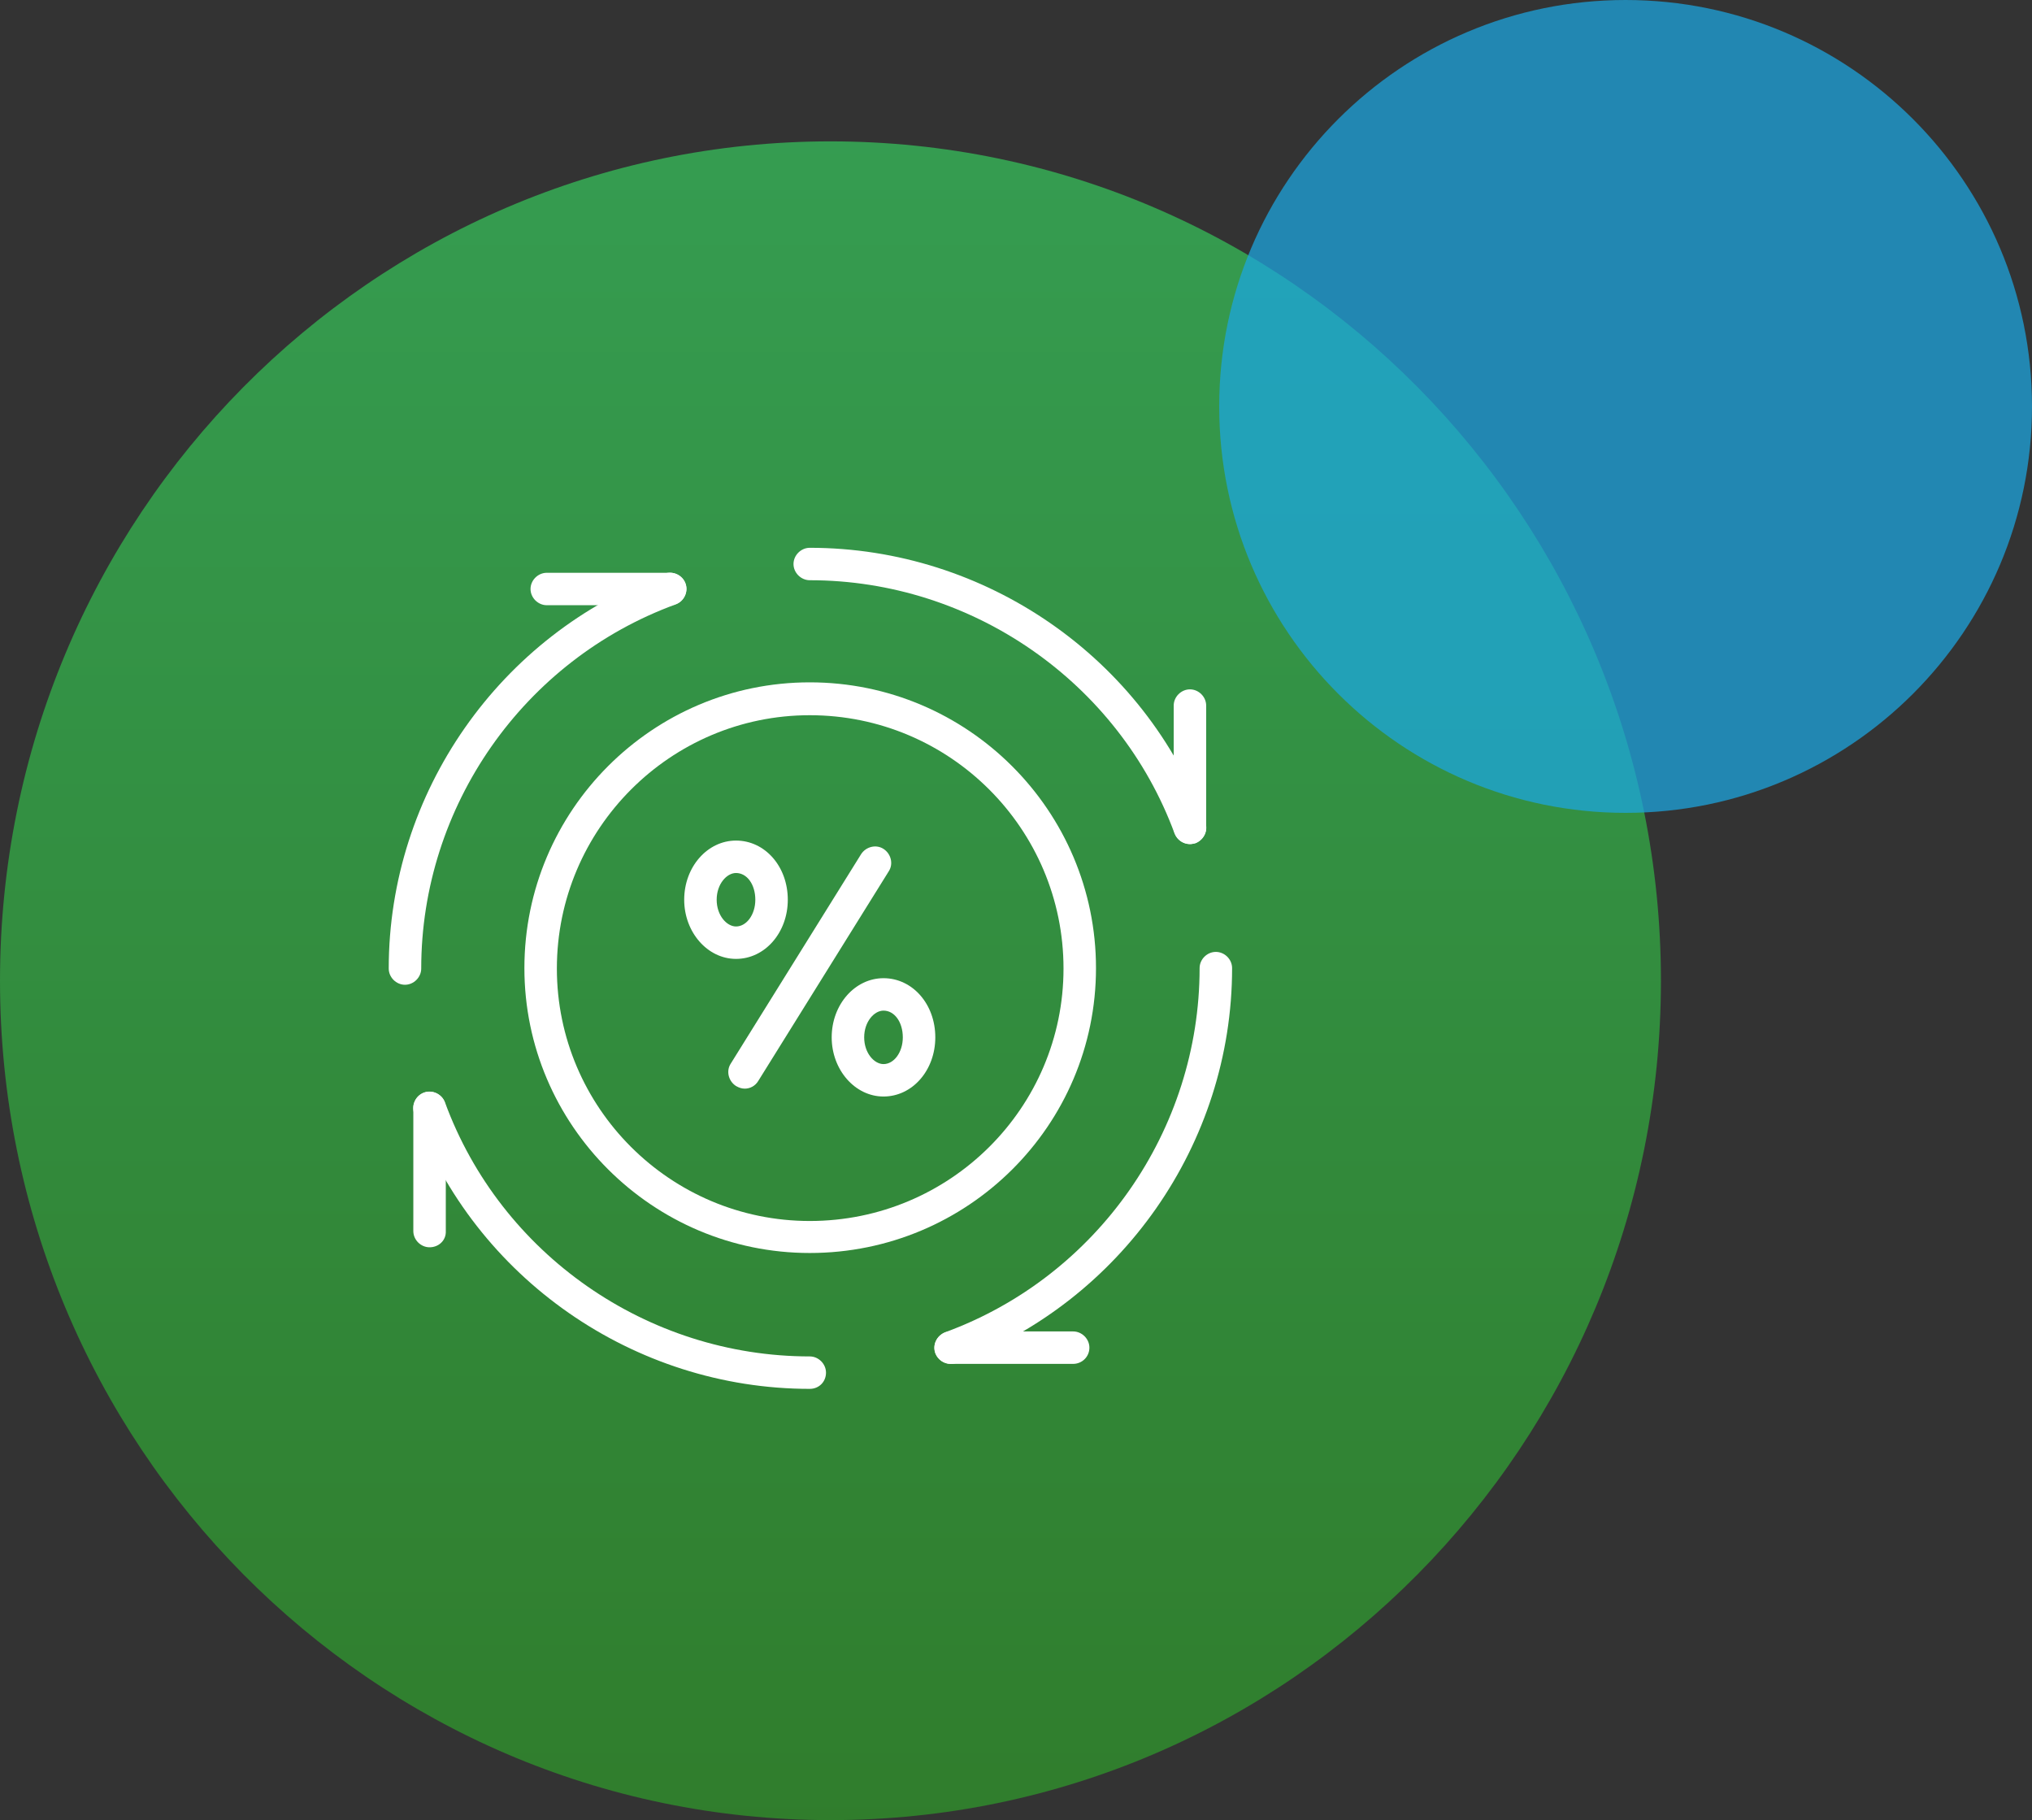 <?xml version="1.0" encoding="UTF-8"?>
<svg xmlns="http://www.w3.org/2000/svg" width="115" height="103" viewBox="0 0 115 103" fill="none">
  <rect x="0" y="0" width="115" height="103" fill="#333333" stroke="none"/>
  <path opacity="0.89" d="M47 103C21.043 103 0 81.734 0 55.5C0 29.267 21.043 8 47 8C72.957 8 94 29.267 94 55.5C94 81.734 72.957 103 47 103Z" fill="url(#paint0_linear_3510_6324)"></path>
  <path opacity="0.73" d="M92 46C79.297 46 69 35.703 69 23C69 10.297 79.297 0 92 0C104.703 0 115 10.297 115 23C115 35.703 104.703 46 92 46Z" fill="#1CA6E0"></path>
  <path d="M42.15 61.606C41.976 61.606 41.827 61.556 41.653 61.457C41.231 61.184 41.082 60.614 41.355 60.192L48.734 48.337C49.008 47.915 49.579 47.766 50.001 48.039C50.424 48.312 50.573 48.883 50.3 49.304L42.92 61.16C42.746 61.457 42.448 61.606 42.15 61.606Z" fill="white"></path>
  <path d="M41.654 54.264C40.038 54.264 38.722 52.752 38.722 50.916C38.722 49.056 40.038 47.568 41.654 47.568C43.293 47.568 44.585 49.031 44.585 50.916C44.585 52.776 43.293 54.264 41.654 54.264ZM41.654 49.403C41.132 49.403 40.56 50.023 40.56 50.916C40.56 51.809 41.132 52.429 41.654 52.429C42.25 52.429 42.747 51.76 42.747 50.916C42.747 50.048 42.275 49.403 41.654 49.403Z" fill="white"></path>
  <path d="M50.001 62.052C48.386 62.052 47.069 60.539 47.069 58.704C47.069 56.844 48.386 55.356 50.001 55.356C51.641 55.356 52.933 56.819 52.933 58.704C52.933 60.564 51.641 62.052 50.001 62.052ZM50.001 57.191C49.479 57.191 48.908 57.811 48.908 58.704C48.908 59.597 49.479 60.217 50.001 60.217C50.597 60.217 51.094 59.547 51.094 58.704C51.094 57.836 50.622 57.191 50.001 57.191Z" fill="white"></path>
  <path d="M45.828 70.907C36.933 70.907 29.678 63.665 29.678 54.785C29.678 45.857 36.933 38.614 45.828 38.614C54.772 38.614 62.027 45.881 62.027 54.785C62.027 63.69 54.772 70.907 45.828 70.907ZM45.828 40.474C37.952 40.474 31.516 46.898 31.516 54.81C31.516 62.673 37.927 69.096 45.828 69.096C53.754 69.096 60.189 62.697 60.189 54.81C60.189 46.898 53.754 40.474 45.828 40.474Z" fill="white"></path>
  <path d="M67.344 47.766C66.972 47.766 66.624 47.543 66.475 47.171C63.319 38.614 55.021 32.835 45.828 32.835C45.331 32.835 44.908 32.414 44.908 31.918C44.908 31.422 45.331 31 45.828 31C55.791 31 64.785 37.25 68.214 46.526C68.388 46.998 68.139 47.518 67.667 47.717C67.568 47.742 67.444 47.766 67.344 47.766Z" fill="white"></path>
  <path d="M67.344 47.766C66.847 47.766 66.425 47.345 66.425 46.849V39.929C66.425 39.433 66.847 39.011 67.344 39.011C67.841 39.011 68.263 39.433 68.263 39.929V46.849C68.263 47.345 67.841 47.766 67.344 47.766Z" fill="white"></path>
  <path d="M22.919 55.728C22.422 55.728 22 55.306 22 54.81C22 44.864 28.286 35.886 37.603 32.463C38.075 32.29 38.622 32.538 38.796 33.009C38.97 33.48 38.721 34.026 38.249 34.2C29.628 37.349 23.839 45.633 23.839 54.81C23.839 55.306 23.416 55.728 22.919 55.728Z" fill="white"></path>
  <path d="M37.926 34.249H30.945C30.448 34.249 30.025 33.827 30.025 33.331C30.025 32.835 30.448 32.414 30.945 32.414H37.926C38.423 32.414 38.846 32.835 38.846 33.331C38.846 33.827 38.423 34.249 37.926 34.249Z" fill="white"></path>
  <path d="M45.828 78.596C35.864 78.596 26.87 72.32 23.441 63.02C23.267 62.548 23.516 62.003 23.988 61.829C24.46 61.656 25.007 61.904 25.181 62.375C28.336 70.981 36.635 76.76 45.828 76.76C46.325 76.76 46.747 77.182 46.747 77.678C46.747 78.199 46.349 78.596 45.828 78.596Z" fill="white"></path>
  <path d="M24.311 70.584C23.814 70.584 23.392 70.163 23.392 69.667V62.697C23.392 62.201 23.814 61.779 24.311 61.779C24.808 61.779 25.23 62.201 25.23 62.697V69.667C25.255 70.188 24.833 70.584 24.311 70.584Z" fill="white"></path>
  <path d="M53.803 77.182C53.43 77.182 53.083 76.959 52.934 76.587C52.76 76.115 53.008 75.594 53.48 75.396C62.102 72.246 67.891 63.962 67.891 54.785C67.891 54.289 68.313 53.868 68.81 53.868C69.307 53.868 69.73 54.289 69.73 54.785C69.73 64.731 63.443 73.685 54.126 77.132C54.002 77.182 53.903 77.182 53.803 77.182Z" fill="white"></path>
  <path d="M60.735 77.182H53.803C53.306 77.182 52.884 76.76 52.884 76.264C52.884 75.768 53.306 75.346 53.803 75.346H60.735C61.232 75.346 61.654 75.768 61.654 76.264C61.654 76.785 61.232 77.182 60.735 77.182Z" fill="white"></path>
  <defs>
    <linearGradient id="paint0_linear_3510_6324" x1="47.001" y1="103.002" x2="47.001" y2="8.002" gradientUnits="userSpaceOnUse">
      <stop stop-color="#2F862B"></stop>
      <stop offset="1" stop-color="#35A954"></stop>
    </linearGradient>
  </defs>
</svg>

